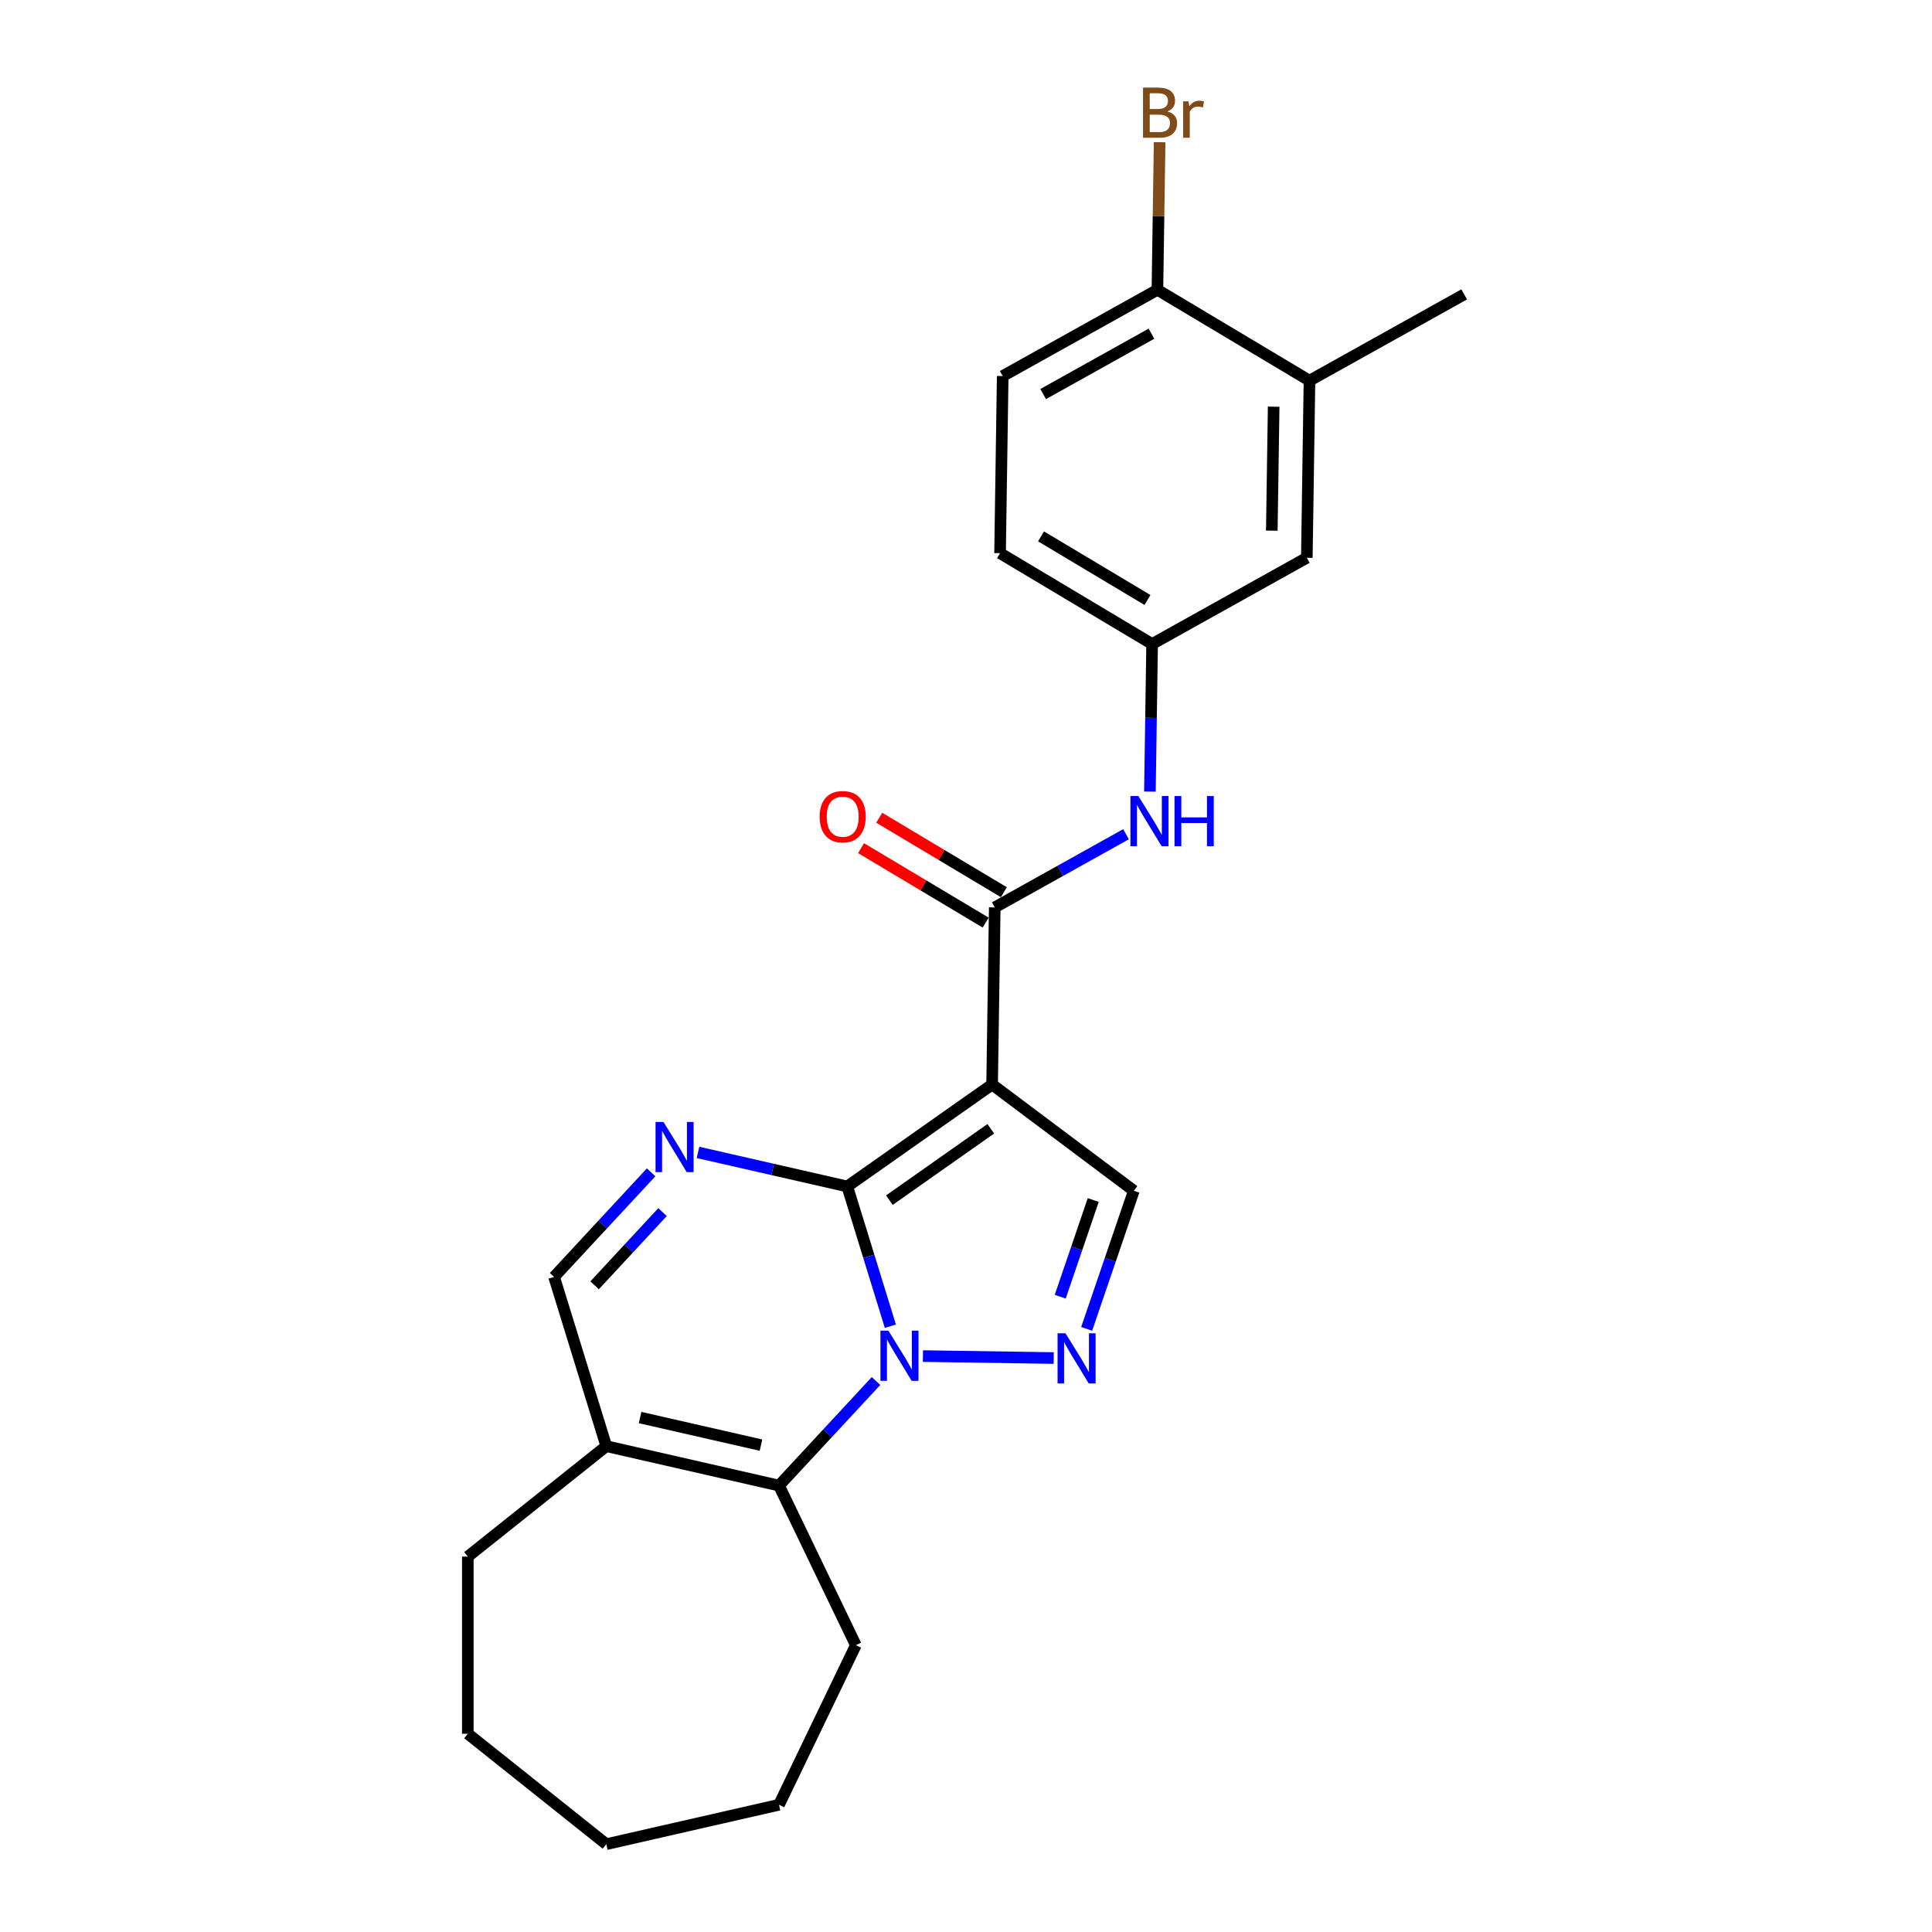 <?xml version='1.0' encoding='iso-8859-1'?>
<svg version='1.1' baseProfile='full'
              xmlns='http://www.w3.org/2000/svg'
                      xmlns:rdkit='http://www.rdkit.org/xml'
                      xmlns:xlink='http://www.w3.org/1999/xlink'
                  xml:space='preserve'
width='1000px' height='1000px' viewBox='0 0 1000 1000'>
<!-- END OF HEADER -->
<rect style='opacity:1.0;fill:#FFFFFF;stroke:none' width='1000' height='1000' x='0' y='0'> </rect>
<path class='bond-0' d='M 438.542,614.116 L 449.699,650.284' style='fill:none;fill-rule:evenodd;stroke:#000000;stroke-width:6px;stroke-linecap:butt;stroke-linejoin:miter;stroke-opacity:1' />
<path class='bond-0' d='M 449.699,650.284 L 460.855,686.452' style='fill:none;fill-rule:evenodd;stroke:#0000FF;stroke-width:6px;stroke-linecap:butt;stroke-linejoin:miter;stroke-opacity:1' />
<path class='bond-1' d='M 438.542,614.116 L 513.514,561.341' style='fill:none;fill-rule:evenodd;stroke:#000000;stroke-width:6px;stroke-linecap:butt;stroke-linejoin:miter;stroke-opacity:1' />
<path class='bond-1' d='M 460.343,621.194 L 512.823,584.252' style='fill:none;fill-rule:evenodd;stroke:#000000;stroke-width:6px;stroke-linecap:butt;stroke-linejoin:miter;stroke-opacity:1' />
<path class='bond-3' d='M 438.542,614.116 L 399.919,605.301' style='fill:none;fill-rule:evenodd;stroke:#000000;stroke-width:6px;stroke-linecap:butt;stroke-linejoin:miter;stroke-opacity:1' />
<path class='bond-3' d='M 399.919,605.301 L 361.296,596.485' style='fill:none;fill-rule:evenodd;stroke:#0000FF;stroke-width:6px;stroke-linecap:butt;stroke-linejoin:miter;stroke-opacity:1' />
<path class='bond-2' d='M 477.705,701.908 L 545.405,702.921' style='fill:none;fill-rule:evenodd;stroke:#0000FF;stroke-width:6px;stroke-linecap:butt;stroke-linejoin:miter;stroke-opacity:1' />
<path class='bond-4' d='M 453.428,714.809 L 428.317,741.872' style='fill:none;fill-rule:evenodd;stroke:#0000FF;stroke-width:6px;stroke-linecap:butt;stroke-linejoin:miter;stroke-opacity:1' />
<path class='bond-4' d='M 428.317,741.872 L 403.206,768.935' style='fill:none;fill-rule:evenodd;stroke:#000000;stroke-width:6px;stroke-linecap:butt;stroke-linejoin:miter;stroke-opacity:1' />
<path class='bond-5' d='M 513.514,561.341 L 514.885,469.668' style='fill:none;fill-rule:evenodd;stroke:#000000;stroke-width:6px;stroke-linecap:butt;stroke-linejoin:miter;stroke-opacity:1' />
<path class='bond-6' d='M 513.514,561.341 L 586.873,616.335' style='fill:none;fill-rule:evenodd;stroke:#000000;stroke-width:6px;stroke-linecap:butt;stroke-linejoin:miter;stroke-opacity:1' />
<path class='bond-24' d='M 562.457,687.824 L 574.665,652.079' style='fill:none;fill-rule:evenodd;stroke:#0000FF;stroke-width:6px;stroke-linecap:butt;stroke-linejoin:miter;stroke-opacity:1' />
<path class='bond-24' d='M 574.665,652.079 L 586.873,616.335' style='fill:none;fill-rule:evenodd;stroke:#000000;stroke-width:6px;stroke-linecap:butt;stroke-linejoin:miter;stroke-opacity:1' />
<path class='bond-24' d='M 548.767,671.174 L 557.312,646.153' style='fill:none;fill-rule:evenodd;stroke:#0000FF;stroke-width:6px;stroke-linecap:butt;stroke-linejoin:miter;stroke-opacity:1' />
<path class='bond-24' d='M 557.312,646.153 L 565.858,621.132' style='fill:none;fill-rule:evenodd;stroke:#000000;stroke-width:6px;stroke-linecap:butt;stroke-linejoin:miter;stroke-opacity:1' />
<path class='bond-8' d='M 337.018,606.797 L 311.907,633.86' style='fill:none;fill-rule:evenodd;stroke:#0000FF;stroke-width:6px;stroke-linecap:butt;stroke-linejoin:miter;stroke-opacity:1' />
<path class='bond-8' d='M 311.907,633.86 L 286.796,660.923' style='fill:none;fill-rule:evenodd;stroke:#000000;stroke-width:6px;stroke-linecap:butt;stroke-linejoin:miter;stroke-opacity:1' />
<path class='bond-8' d='M 342.927,627.388 L 325.349,646.332' style='fill:none;fill-rule:evenodd;stroke:#0000FF;stroke-width:6px;stroke-linecap:butt;stroke-linejoin:miter;stroke-opacity:1' />
<path class='bond-8' d='M 325.349,646.332 L 307.772,665.277' style='fill:none;fill-rule:evenodd;stroke:#000000;stroke-width:6px;stroke-linecap:butt;stroke-linejoin:miter;stroke-opacity:1' />
<path class='bond-18' d='M 403.206,768.935 L 442.986,851.54' style='fill:none;fill-rule:evenodd;stroke:#000000;stroke-width:6px;stroke-linecap:butt;stroke-linejoin:miter;stroke-opacity:1' />
<path class='bond-25' d='M 403.206,768.935 L 313.821,748.534' style='fill:none;fill-rule:evenodd;stroke:#000000;stroke-width:6px;stroke-linecap:butt;stroke-linejoin:miter;stroke-opacity:1' />
<path class='bond-25' d='M 393.878,747.998 L 331.309,733.717' style='fill:none;fill-rule:evenodd;stroke:#000000;stroke-width:6px;stroke-linecap:butt;stroke-linejoin:miter;stroke-opacity:1' />
<path class='bond-9' d='M 514.885,469.668 L 548.855,450.727' style='fill:none;fill-rule:evenodd;stroke:#000000;stroke-width:6px;stroke-linecap:butt;stroke-linejoin:miter;stroke-opacity:1' />
<path class='bond-9' d='M 548.855,450.727 L 582.824,431.787' style='fill:none;fill-rule:evenodd;stroke:#0000FF;stroke-width:6px;stroke-linecap:butt;stroke-linejoin:miter;stroke-opacity:1' />
<path class='bond-12' d='M 519.588,461.797 L 487.34,442.53' style='fill:none;fill-rule:evenodd;stroke:#000000;stroke-width:6px;stroke-linecap:butt;stroke-linejoin:miter;stroke-opacity:1' />
<path class='bond-12' d='M 487.34,442.53 L 455.093,423.263' style='fill:none;fill-rule:evenodd;stroke:#FF0000;stroke-width:6px;stroke-linecap:butt;stroke-linejoin:miter;stroke-opacity:1' />
<path class='bond-12' d='M 510.183,477.538 L 477.936,458.271' style='fill:none;fill-rule:evenodd;stroke:#000000;stroke-width:6px;stroke-linecap:butt;stroke-linejoin:miter;stroke-opacity:1' />
<path class='bond-12' d='M 477.936,458.271 L 445.688,439.004' style='fill:none;fill-rule:evenodd;stroke:#FF0000;stroke-width:6px;stroke-linecap:butt;stroke-linejoin:miter;stroke-opacity:1' />
<path class='bond-7' d='M 313.821,748.534 L 286.796,660.923' style='fill:none;fill-rule:evenodd;stroke:#000000;stroke-width:6px;stroke-linecap:butt;stroke-linejoin:miter;stroke-opacity:1' />
<path class='bond-19' d='M 313.821,748.534 L 242.139,805.698' style='fill:none;fill-rule:evenodd;stroke:#000000;stroke-width:6px;stroke-linecap:butt;stroke-linejoin:miter;stroke-opacity:1' />
<path class='bond-11' d='M 595.191,409.744 L 595.763,371.545' style='fill:none;fill-rule:evenodd;stroke:#0000FF;stroke-width:6px;stroke-linecap:butt;stroke-linejoin:miter;stroke-opacity:1' />
<path class='bond-11' d='M 595.763,371.545 L 596.334,333.345' style='fill:none;fill-rule:evenodd;stroke:#000000;stroke-width:6px;stroke-linecap:butt;stroke-linejoin:miter;stroke-opacity:1' />
<path class='bond-10' d='M 677.783,197.023 L 676.412,288.696' style='fill:none;fill-rule:evenodd;stroke:#000000;stroke-width:6px;stroke-linecap:butt;stroke-linejoin:miter;stroke-opacity:1' />
<path class='bond-10' d='M 659.243,210.499 L 658.283,274.671' style='fill:none;fill-rule:evenodd;stroke:#000000;stroke-width:6px;stroke-linecap:butt;stroke-linejoin:miter;stroke-opacity:1' />
<path class='bond-20' d='M 677.783,197.023 L 757.861,152.374' style='fill:none;fill-rule:evenodd;stroke:#000000;stroke-width:6px;stroke-linecap:butt;stroke-linejoin:miter;stroke-opacity:1' />
<path class='bond-27' d='M 677.783,197.023 L 599.077,149.998' style='fill:none;fill-rule:evenodd;stroke:#000000;stroke-width:6px;stroke-linecap:butt;stroke-linejoin:miter;stroke-opacity:1' />
<path class='bond-14' d='M 596.334,333.345 L 676.412,288.696' style='fill:none;fill-rule:evenodd;stroke:#000000;stroke-width:6px;stroke-linecap:butt;stroke-linejoin:miter;stroke-opacity:1' />
<path class='bond-16' d='M 596.334,333.345 L 517.628,286.321' style='fill:none;fill-rule:evenodd;stroke:#000000;stroke-width:6px;stroke-linecap:butt;stroke-linejoin:miter;stroke-opacity:1' />
<path class='bond-16' d='M 593.933,310.55 L 538.839,277.633' style='fill:none;fill-rule:evenodd;stroke:#000000;stroke-width:6px;stroke-linecap:butt;stroke-linejoin:miter;stroke-opacity:1' />
<path class='bond-13' d='M 599.077,149.998 L 519,194.647' style='fill:none;fill-rule:evenodd;stroke:#000000;stroke-width:6px;stroke-linecap:butt;stroke-linejoin:miter;stroke-opacity:1' />
<path class='bond-13' d='M 595.996,172.711 L 539.941,203.965' style='fill:none;fill-rule:evenodd;stroke:#000000;stroke-width:6px;stroke-linecap:butt;stroke-linejoin:miter;stroke-opacity:1' />
<path class='bond-17' d='M 599.077,149.998 L 599.649,111.799' style='fill:none;fill-rule:evenodd;stroke:#000000;stroke-width:6px;stroke-linecap:butt;stroke-linejoin:miter;stroke-opacity:1' />
<path class='bond-17' d='M 599.649,111.799 L 600.22,73.599' style='fill:none;fill-rule:evenodd;stroke:#7F4C19;stroke-width:6px;stroke-linecap:butt;stroke-linejoin:miter;stroke-opacity:1' />
<path class='bond-15' d='M 519,194.647 L 517.628,286.321' style='fill:none;fill-rule:evenodd;stroke:#000000;stroke-width:6px;stroke-linecap:butt;stroke-linejoin:miter;stroke-opacity:1' />
<path class='bond-21' d='M 442.986,851.54 L 403.206,934.144' style='fill:none;fill-rule:evenodd;stroke:#000000;stroke-width:6px;stroke-linecap:butt;stroke-linejoin:miter;stroke-opacity:1' />
<path class='bond-22' d='M 242.139,805.698 L 242.139,897.382' style='fill:none;fill-rule:evenodd;stroke:#000000;stroke-width:6px;stroke-linecap:butt;stroke-linejoin:miter;stroke-opacity:1' />
<path class='bond-23' d='M 403.206,934.144 L 313.821,954.545' style='fill:none;fill-rule:evenodd;stroke:#000000;stroke-width:6px;stroke-linecap:butt;stroke-linejoin:miter;stroke-opacity:1' />
<path class='bond-26' d='M 242.139,897.382 L 313.821,954.545' style='fill:none;fill-rule:evenodd;stroke:#000000;stroke-width:6px;stroke-linecap:butt;stroke-linejoin:miter;stroke-opacity:1' />
<path  class='atom-1' d='M 459.827 688.744
L 468.335 702.497
Q 469.179 703.854, 470.536 706.311
Q 471.893 708.768, 471.966 708.915
L 471.966 688.744
L 475.413 688.744
L 475.413 714.709
L 471.856 714.709
L 462.724 699.673
Q 461.661 697.912, 460.524 695.895
Q 459.424 693.878, 459.094 693.255
L 459.094 714.709
L 455.72 714.709
L 455.72 688.744
L 459.827 688.744
' fill='#0000FF'/>
<path  class='atom-3' d='M 551.501 690.116
L 560.009 703.868
Q 560.852 705.225, 562.209 707.682
Q 563.566 710.139, 563.64 710.286
L 563.64 690.116
L 567.087 690.116
L 567.087 716.08
L 563.53 716.08
L 554.398 701.044
Q 553.334 699.284, 552.197 697.267
Q 551.097 695.25, 550.767 694.626
L 550.767 716.08
L 547.393 716.08
L 547.393 690.116
L 551.501 690.116
' fill='#0000FF'/>
<path  class='atom-4' d='M 343.418 580.732
L 351.926 594.485
Q 352.77 595.841, 354.126 598.299
Q 355.483 600.756, 355.557 600.902
L 355.557 580.732
L 359.004 580.732
L 359.004 606.697
L 355.447 606.697
L 346.315 591.661
Q 345.252 589.9, 344.115 587.883
Q 343.014 585.866, 342.684 585.243
L 342.684 606.697
L 339.31 606.697
L 339.31 580.732
L 343.418 580.732
' fill='#0000FF'/>
<path  class='atom-10' d='M 589.223 412.036
L 597.732 425.789
Q 598.575 427.146, 599.932 429.603
Q 601.289 432.06, 601.362 432.207
L 601.362 412.036
L 604.81 412.036
L 604.81 438.001
L 601.252 438.001
L 592.121 422.965
Q 591.057 421.205, 589.92 419.188
Q 588.82 417.171, 588.49 416.547
L 588.49 438.001
L 585.116 438.001
L 585.116 412.036
L 589.223 412.036
' fill='#0000FF'/>
<path  class='atom-10' d='M 607.927 412.036
L 611.448 412.036
L 611.448 423.075
L 624.723 423.075
L 624.723 412.036
L 628.244 412.036
L 628.244 438.001
L 624.723 438.001
L 624.723 426.009
L 611.448 426.009
L 611.448 438.001
L 607.927 438.001
L 607.927 412.036
' fill='#0000FF'/>
<path  class='atom-13' d='M 424.261 422.717
Q 424.261 416.482, 427.341 412.998
Q 430.422 409.514, 436.18 409.514
Q 441.937 409.514, 445.018 412.998
Q 448.098 416.482, 448.098 422.717
Q 448.098 429.024, 444.981 432.618
Q 441.864 436.176, 436.18 436.176
Q 430.459 436.176, 427.341 432.618
Q 424.261 429.061, 424.261 422.717
M 436.18 433.242
Q 440.14 433.242, 442.267 430.601
Q 444.431 427.924, 444.431 422.717
Q 444.431 417.619, 442.267 415.052
Q 440.14 412.448, 436.18 412.448
Q 432.219 412.448, 430.055 415.015
Q 427.928 417.582, 427.928 422.717
Q 427.928 427.961, 430.055 430.601
Q 432.219 433.242, 436.18 433.242
' fill='#FF0000'/>
<path  class='atom-18' d='M 604.245 57.665
Q 606.738 58.361, 607.985 59.902
Q 609.269 61.405, 609.269 63.642
Q 609.269 67.236, 606.958 69.29
Q 604.685 71.307, 600.357 71.307
L 591.629 71.307
L 591.629 45.342
L 599.294 45.342
Q 603.731 45.342, 605.968 47.139
Q 608.205 48.936, 608.205 52.237
Q 608.205 56.161, 604.245 57.665
M 595.113 48.276
L 595.113 56.418
L 599.294 56.418
Q 601.861 56.418, 603.181 55.391
Q 604.538 54.327, 604.538 52.237
Q 604.538 48.276, 599.294 48.276
L 595.113 48.276
M 600.357 68.373
Q 602.888 68.373, 604.245 67.163
Q 605.602 65.953, 605.602 63.642
Q 605.602 61.515, 604.098 60.452
Q 602.631 59.352, 599.807 59.352
L 595.113 59.352
L 595.113 68.373
L 600.357 68.373
' fill='#7F4C19'/>
<path  class='atom-18' d='M 615.173 52.457
L 615.577 55.061
Q 617.557 52.127, 620.784 52.127
Q 621.811 52.127, 623.205 52.494
L 622.655 55.574
Q 621.078 55.208, 620.198 55.208
Q 618.657 55.208, 617.63 55.831
Q 616.64 56.418, 615.833 57.848
L 615.833 71.307
L 612.386 71.307
L 612.386 52.457
L 615.173 52.457
' fill='#7F4C19'/>
</svg>
